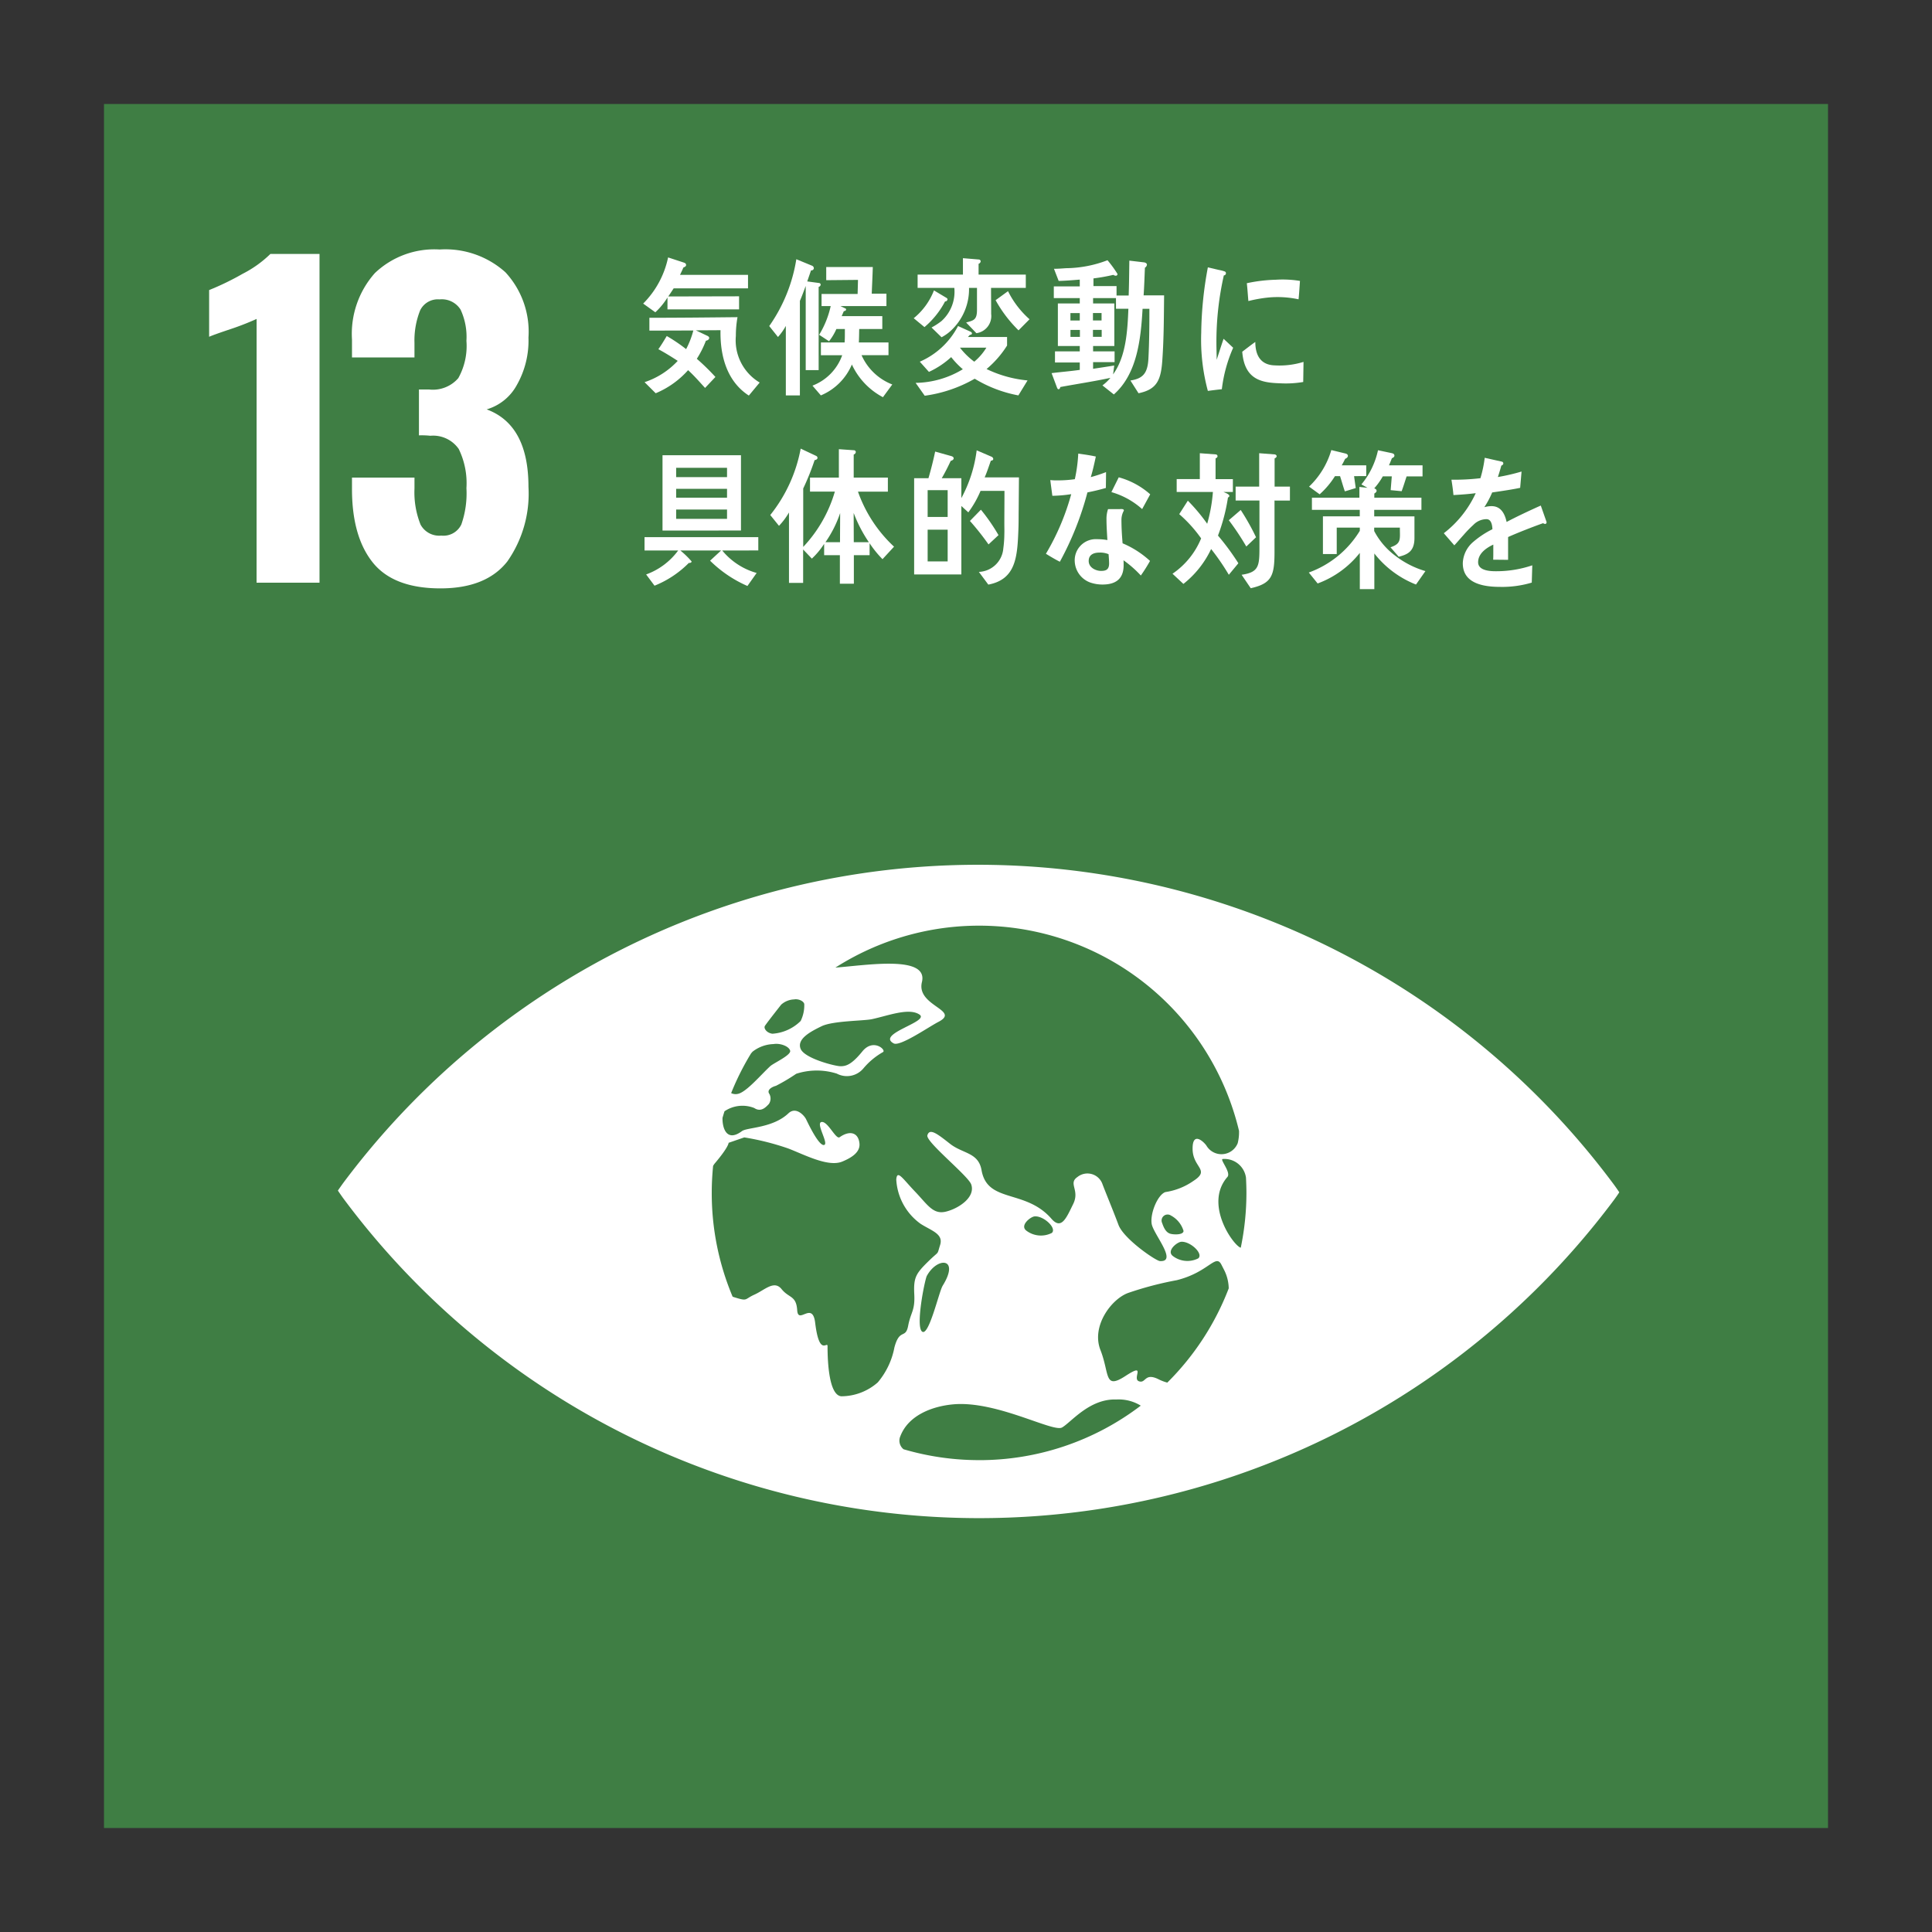 <svg xmlns="http://www.w3.org/2000/svg" width="2.558in" height="2.558in" viewBox="0 0 184.156 184.156">
  <rect x="0" y="0" width="184.156" height="184.156" fill="#333333" stroke="none"/>
  <g>
    <rect x="9.912" y="9.912" width="164.332" height="164.332" style="fill: #3f7e44"/>
    <g>
      <path d="M24.46,30.4a25.549,25.549,0,0,1-2.476.967q-1.625.543-2.05.735V27.649A25.626,25.626,0,0,0,23.125,26.1a10.767,10.767,0,0,0,2.65-1.895h4.681V55.54h-6Z" style="fill: #fff"/>
      <path d="M35.523,53.606q-1.973-2.475-1.972-7V45.521h5.957v1.044a8.264,8.264,0,0,0,.58,3.443,2.022,2.022,0,0,0,1.973,1.045,1.892,1.892,0,0,0,1.915-1.064,9,9,0,0,0,.484-3.462,7.423,7.423,0,0,0-.735-3.733,2.974,2.974,0,0,0-2.708-1.258,7.417,7.417,0,0,0-1.084-.038V37.126H40.9a3.2,3.2,0,0,0,2.785-1.083,6.279,6.279,0,0,0,.774-3.559,6.14,6.14,0,0,0-.561-2.979,2.111,2.111,0,0,0-1.993-.967,1.872,1.872,0,0,0-1.857,1.045,7.736,7.736,0,0,0-.541,3.095V34.07H33.551v-1.7a8.716,8.716,0,0,1,2.185-6.344,8.218,8.218,0,0,1,6.17-2.244,8.564,8.564,0,0,1,6.267,2.167,8.342,8.342,0,0,1,2.2,6.228,8.572,8.572,0,0,1-1.122,4.545,4.8,4.8,0,0,1-2.862,2.3q3.984,1.47,3.984,7.389a11.257,11.257,0,0,1-2.011,7.1q-2.013,2.572-6.383,2.573Q37.5,56.082,35.523,53.606Z" style="fill: #fff"/>
    </g>
    <path d="M153.877,112.97a75.509,75.509,0,0,0-121.194-.165c-.186.261-.345.486-.476.678.13.2.289.421.474.686a75.512,75.512,0,0,0,121.194.165c.191-.264.348-.488.473-.685-.125-.192-.281-.417-.471-.679M72.9,97.8c.33-.483,1.427-1.863,1.56-2.037a1.951,1.951,0,0,1,1.234-.5c.388-.075.906.145.967.437a3.4,3.4,0,0,1-.343,1.619,4.223,4.223,0,0,1-2.7,1.215c-.595-.092-.828-.553-.714-.729m-1.31,2.6c.058-.069.11-.125.132-.154a3.415,3.415,0,0,1,2.01-.732c.634-.108,1.479.213,1.581.635s-1.592,1.186-1.9,1.474c-.881.809-2.261,2.458-3.067,2.635a.964.964,0,0,1-.658-.07,25.271,25.271,0,0,1,1.9-3.788m13.649,28.1a7.246,7.246,0,0,1-1.571,3.262,5.28,5.28,0,0,1-3.475,1.325c-1.159-.089-1.316-3.182-1.314-4.771,0-.55-.779,1.078-1.18-2.233-.257-2.119-1.62.219-1.713-1.2s-.775-1.13-1.489-2.012-1.6.084-2.592.528-.582.67-1.987.225c-.036-.011-.054-.022-.089-.034a25.394,25.394,0,0,1-1.988-9.919c0-.861.048-1.706.129-2.543a1.565,1.565,0,0,1,.158-.236c1.35-1.593,1.32-1.966,1.32-1.966l1.492-.515a24.889,24.889,0,0,1,4.172,1.048c1.476.556,3.8,1.812,5.154,1.262.978-.4,1.744-.935,1.653-1.75-.109-1.021-.913-1.265-1.888-.578-.36.253-1.123-1.541-1.723-1.451s.74,2.108.231,2.193-1.534-2.105-1.709-2.46-.963-1.233-1.676-.563c-1.5,1.425-3.944,1.335-4.435,1.7-1.493,1.114-1.885-.369-1.851-1.273.061-.206.122-.415.189-.619a3.05,3.05,0,0,1,2.835-.311c.659.442,1.133-.111,1.39-.378a.918.918,0,0,0,.007-1.036c-.167-.354.33-.612.671-.7a17.906,17.906,0,0,0,1.933-1.149,6.352,6.352,0,0,1,3.869-.015,2.05,2.05,0,0,0,2.544-.51,6.821,6.821,0,0,1,1.849-1.538c.37-.172-.907-1.367-1.96-.067s-1.591,1.412-2.086,1.411-3.435-.739-3.8-1.669.922-1.622,2.009-2.147,4.056-.5,4.815-.676c1.545-.336,3.519-1.109,4.512-.431s-4.154,1.83-2.465,2.745c.6.331,3.321-1.559,4.253-2.042,2.193-1.127-2.122-1.506-1.559-3.8.637-2.6-5.292-1.6-8.246-1.382a25.47,25.47,0,0,1,38.472,15.56,4.207,4.207,0,0,1-.126,1.179,1.666,1.666,0,0,1-2.984.226c-.257-.373-1.348-1.407-1.314.358s1.714,1.949.083,3.007a6.276,6.276,0,0,1-2.679,1.067c-.751.265-1.482,2.084-1.3,3.056s2.5,3.632.776,3.52c-.4-.03-3.445-2.113-3.946-3.451-.528-1.409-1.106-2.787-1.515-3.85a1.519,1.519,0,0,0-2.4-.708c-.907.619.252,1.24-.4,2.567s-1.119,2.506-2.074,1.41c-2.483-2.853-6.1-1.452-6.661-4.624-.3-1.719-1.784-1.557-3.02-2.532s-1.935-1.5-2.145-.8c-.185.615,3.889,3.853,4.178,4.682.431,1.231-1.224,2.315-2.436,2.6s-1.736-.682-2.922-1.92-1.7-2.12-1.786-1.15a5.574,5.574,0,0,0,2.33,4.233c1.03.655,2.185.952,1.85,2.011s-.007.461-1.163,1.6-1.38,1.516-1.3,3.1-.333,1.682-.583,3-.822.178-1.324,2.117m27.344-10.122c.857-.068,2.142,1.121,1.638,1.576a2.281,2.281,0,0,1-2.429-.221c-.64-.5.407-1.324.791-1.355m-1.082-.784c-.274-.1-.516-.364-.723-.99a.573.573,0,0,1,.833-.729,2.464,2.464,0,0,1,1.2,1.464c0,.417-1.028.365-1.309.255m-11.244-.06a2.3,2.3,0,0,1-2.435-.222c-.64-.5.408-1.324.791-1.354.858-.076,2.143,1.123,1.644,1.576m-10.412,5.045c-.351.573-1.315,4.857-1.957,4.357s.267-4.969.454-5.309c1.008-1.844,3.185-1.75,1.5.952m3.442,16.611a25.5,25.5,0,0,1-7.16-1.036,1.05,1.05,0,0,1-.307-1.245c.791-2.055,3.14-2.856,4.993-3.032,4.133-.4,9.558,2.695,10.422,2.2s2.617-2.764,5.18-2.666a4.006,4.006,0,0,1,2.322.586,25.371,25.371,0,0,1-15.45,5.195m17.979-7.392a4.319,4.319,0,0,1-.8-.3c-1.39-.709-1.225.422-1.908.171s.774-1.84-1.283-.5-1.492-.209-2.382-2.477,1.034-4.857,2.644-5.441a32.243,32.243,0,0,1,4.628-1.215c3.061-.76,3.711-2.575,4.264-1.469.105.207.206.4.3.589a4.04,4.04,0,0,1,.392,1.66,25.52,25.52,0,0,1-5.853,8.98m7-12.853c-.683-.188-3.539-4.146-1.273-6.746.376-.427-.757-1.688-.447-1.712a2.07,2.07,0,0,1,2.218,1.781c.024.488.043.98.042,1.477a25.671,25.671,0,0,1-.54,5.2" style="fill: #fff"/>
    <g>
      <path d="M64.213,27.486c-.168.252-.336.52-.517.773l6.752-.015v1.244H63.623V28.357a6.773,6.773,0,0,1-1.158,1.41l-1.158-.83a8.759,8.759,0,0,0,2.375-4.4l1.508.494c.11.043.207.084.207.24,0,.125-.172.2-.256.225-.1.24-.215.48-.324.705H71.3v1.285Zm7.166,10.219c-2.015-1.3-2.752-3.651-2.7-6.231l-2.35.014L67.4,32c.07.027.2.1.2.211,0,.168-.2.254-.313.265A9.366,9.366,0,0,1,66.42,34.2a21.3,21.3,0,0,1,1.773,1.732l-.986,1.045c-.533-.578-1.041-1.17-1.619-1.693a8.537,8.537,0,0,1-3.088,2.2l-1.06-1.056a7.569,7.569,0,0,0,3.16-2.03c-.6-.394-1.22-.775-1.846-1.113.29-.4.543-.83.8-1.256A15.391,15.391,0,0,1,65.4,33.279a8.237,8.237,0,0,0,.688-1.777l-4.189.013V30.291c2.8,0,5.6-.03,8.4-.059a10.055,10.055,0,0,0-.158,1.791,4.684,4.684,0,0,0,2.27,4.44Z" style="fill: #fff"/>
      <path d="M78.033,27.343v7.936H76.8v-8.02c-.183.479-.352.958-.555,1.422v9.008h-1.34V31.066a5.676,5.676,0,0,1-.749,1.057l-.833-1.043a15.243,15.243,0,0,0,2.582-6.371l1.5.619a.262.262,0,0,1,.168.238.218.218,0,0,1-.265.2l-.363,1.059,1.147.154a.157.157,0,0,1,.132.155A.235.235,0,0,1,78.033,27.343ZM84.16,37.861A6.716,6.716,0,0,1,81.2,34.744a5.51,5.51,0,0,1-2.957,2.945l-.8-.93a4.839,4.839,0,0,0,2.835-2.9h-2.03V32.644h2.259c.025-.31.025-.636.025-.943v-.34h-.809a5.34,5.34,0,0,1-.7,1.168l-.942-.617a8.884,8.884,0,0,0,1.1-2.737H78.31V28.019h3.437l.036-1.34-3.028.028V25.455h4.439c-.024.845-.069,1.689-.1,2.537h1.4v1.183H80.108l.469.225a.1.1,0,0,1,.072.088c0,.127-.13.168-.215.168l-.207.478H84.1v1.227h-2.2c-.012.424-.012.861-.035,1.283H84.69v1.213H82.122a5.3,5.3,0,0,0,2.93,2.791Z" style="fill: #fff"/>
      <path d="M90.086,28.724a8.143,8.143,0,0,1-1.967,2.455l-1.025-.847a6.379,6.379,0,0,0,1.93-2.651l1.207.721a.171.171,0,0,1,.085.125C90.316,28.64,90.17,28.765,90.086,28.724Zm6.985,8.965A12.377,12.377,0,0,1,92.908,36.1a13.128,13.128,0,0,1-4.765,1.621l-.867-1.226a8.9,8.9,0,0,0,4.5-1.3,7.909,7.909,0,0,1-1.111-1.156,8.147,8.147,0,0,1-2.12,1.41l-.87-.973a7.425,7.425,0,0,0,3.644-3.4l1.205.547c.049.031.121.074.121.158,0,.111-.133.139-.2.139l-.18.2h3.728v.816a9.584,9.584,0,0,1-1.954,2.24,11.41,11.41,0,0,0,3.906,1.086ZM94.465,27.443c0,.83.012,1.649.012,2.481a1.645,1.645,0,0,1-1.409,1.834L92.09,30.74c.709-.195,1.035-.238,1.035-1.2v-2.1h-.758a5.394,5.394,0,0,1-1.535,3.889,4.132,4.132,0,0,1-1.085.818l-.954-.93a6.333,6.333,0,0,0,.954-.619,3.767,3.767,0,0,0,1.219-3.158h-3.5V26.174h4.32V24.609l1.5.125a.185.185,0,0,1,.192.172.29.29,0,0,1-.2.24v1.028h4.5v1.269ZM91.5,33.136a6.916,6.916,0,0,0,1.365,1.34,5.362,5.362,0,0,0,1.157-1.34Zm5.586-1.648A12.362,12.362,0,0,1,94.9,28.613l1.183-.859a8.781,8.781,0,0,0,2.051,2.677Z" style="fill: #fff"/>
      <path d="M110.8,34.2c-.121,1.988-.482,2.916-2.277,3.283l-.773-1.213c1.167-.181,1.639-.662,1.714-2.07.083-1.58.094-3.187.094-4.766h-.65c-.169,2.989-.545,6.231-2.738,8.164l-1.087-.861a4.371,4.371,0,0,0,.761-.719c-1.581.338-3.186.579-4.778.873-.012.1-.072.211-.168.211-.063,0-.108-.07-.133-.125l-.529-1.41c.89-.113,1.8-.183,2.687-.31v-.707h-2.363V33.49h2.363v-.508h-2.088V28.924h2.088v-.51h-2.475V27.3h2.475v-.648c-.676.053-1.338.111-2.012.125l-.447-1.156c.385,0,.758-.028,1.145-.057a11.285,11.285,0,0,0,3.957-.76,11.22,11.22,0,0,1,.953,1.309.162.162,0,0,1-.168.17.464.464,0,0,1-.231-.084,17.437,17.437,0,0,1-1.892.338v.732h2.2v.9h1.156c.039-1.115.049-2.214.063-3.326l1.41.166c.1.016.266.073.266.227a.378.378,0,0,1-.191.281c-.038.877-.063,1.764-.124,2.639h1.953C110.938,30.175,110.938,32.191,110.8,34.2Zm-7.877-4.357h-.891v.707h.891Zm.013,1.607h-.9v.662h.9ZM105,29.838h-.821v.707H105Zm.012,1.607h-.833v.662h.833Zm1.362-2.016V28.414h-2.182v.51h2.025v4.058h-2.025v.508h2.049v1.029h-2.049v.633c.675-.1,1.336-.2,2.014-.31l-.108.843c1.23-1.7,1.373-4.113,1.459-6.256Z" style="fill: #fff"/>
      <path d="M68.842,52.472a6.525,6.525,0,0,0,3.281,2.143l-.879,1.24a11.746,11.746,0,0,1-3.56-2.41l1.051-.973H64.85a8.228,8.228,0,0,1,1.072,1.043c0,.127-.181.157-.264.143a9.643,9.643,0,0,1-3.269,2.17l-.8-1.072a6.564,6.564,0,0,0,3.054-2.284H61.436V51.2H72.28v1.269Zm-5.692-1.9V43.394h7.479v7.174ZM69.3,44.592H64.45v.888H69.3Zm0,2H64.45v.848H69.3Zm0,1.975H64.45v.889H69.3Z" style="fill: #fff"/>
      <path d="M84.119,53.3a10.133,10.133,0,0,1-1.23-1.521v1.141h-1.5v2.72H80.056v-2.72h-1.5V51.838a7.209,7.209,0,0,1-1.171,1.408l-.831-.871V55.56H75.205V48.849a6.623,6.623,0,0,1-.953,1.272l-.832-1.029a14.3,14.3,0,0,0,2.9-6.331l1.485.7a.21.21,0,0,1,.119.181c0,.141-.179.213-.276.213a23.55,23.55,0,0,1-1.086,2.707v5.57a12.953,12.953,0,0,0,3.015-5.271H77.209V45.523H79.96V42.816l1.421.1a.18.18,0,0,1,.193.172.276.276,0,0,1-.2.236v2.2h3.257v1.342H81.782a13.078,13.078,0,0,0,3.437,5.242ZM78.68,51.683h1.388l.014-2.777A11.029,11.029,0,0,1,78.68,51.683Zm2.69-2.791.011,2.791h1.438A13.371,13.371,0,0,1,81.37,48.892Z" style="fill: #fff"/>
      <path d="M97.1,48.584c-.011.6,0,1.211-.024,1.8-.1,2.635-.2,4.834-2.871,5.34l-.9-1.211a2.433,2.433,0,0,0,2.328-2.226,10.691,10.691,0,0,0,.1-1.383c.012-.322,0-.635,0-.959,0-1.059.012-2.1.012-3.156H93.465A9.812,9.812,0,0,1,92.3,48.838l-.665-.608v6.526h-4.5V45.58H88.5c.242-.83.458-1.676.638-2.537l1.558.437c.085.026.207.086.207.211,0,.141-.2.225-.282.238-.262.565-.541,1.116-.853,1.651h1.867v1.9a12.924,12.924,0,0,0,1.461-4.555l1.41.606a.266.266,0,0,1,.17.213c0,.127-.144.168-.228.168-.194.537-.366,1.086-.592,1.593h3.269ZM90.33,46.722H88.422v2.553H90.33Zm0,3.766H88.422v3.027H90.33Zm3.895,1.406a25.214,25.214,0,0,0-1.772-2.238L93.5,48.584a18.539,18.539,0,0,1,1.676,2.424Z" style="fill: #fff"/>
      <path d="M105.413,46.511c-.59.17-1.17.309-1.76.424a29.229,29.229,0,0,1-2.629,6.61c-.447-.225-.893-.491-1.328-.76a23.012,23.012,0,0,0,2.412-5.682,12.627,12.627,0,0,1-1.8.156c-.061-.494-.135-.988-.194-1.5a4.832,4.832,0,0,0,.663.03,11.217,11.217,0,0,0,1.675-.114,14.766,14.766,0,0,0,.326-2.439c.568.084,1.122.156,1.676.281-.141.651-.285,1.313-.481,1.961A13.793,13.793,0,0,0,105.427,45C105.427,45.5,105.413,46,105.413,46.511Zm3.33,8.346a10.619,10.619,0,0,0-1.651-1.453c.012.156.012.313.012.465,0,1.453-.93,1.848-2.016,1.848a3.581,3.581,0,0,1-1.144-.184,2.246,2.246,0,0,1-1.5-2,2.012,2.012,0,0,1,2.122-2.139,5.9,5.9,0,0,1,.989.084c-.037-.664-.086-1.328-.086-1.988a2.871,2.871,0,0,1,.148-.961h1.084c.075,0,.422-.053.422.115,0,.028,0,.043-.013.055a1.8,1.8,0,0,0-.215.861c0,.748.047,1.481.109,2.227a9.04,9.04,0,0,1,2.615,1.68A15.283,15.283,0,0,1,108.743,54.857Zm-3.075-2.031a2.027,2.027,0,0,0-.867-.154c-.461,0-1.027.14-1.027.8,0,.647.7.946,1.171.946.444,0,.773-.1.773-.7C105.718,53.42,105.69,53.123,105.668,52.826Zm3.2-4.3a7.454,7.454,0,0,0-2.931-1.619l.7-1.41a7.448,7.448,0,0,1,3,1.621Z" style="fill: #fff"/>
      <path d="M117.13,54.787a22.165,22.165,0,0,0-1.686-2.455,9.3,9.3,0,0,1-2.643,3.326l-1.039-.971a7.524,7.524,0,0,0,2.729-3.369,12.871,12.871,0,0,0-2.088-2.31l.82-1.284a17.388,17.388,0,0,1,1.845,2.2,15.208,15.208,0,0,0,.545-3.032H112.16V45.668h2.206V43.2l1.5.113a.182.182,0,0,1,.189.168c0,.113-.117.184-.189.213v1.975h1.65v1.224h-.9c.12.057.565.2.565.379a.153.153,0,0,1-.132.143,17.661,17.661,0,0,1-.952,3.635,23.7,23.7,0,0,1,1.943,2.638Zm1.667-2.694a25.48,25.48,0,0,0-1.667-2.507l1.135-.975a22.513,22.513,0,0,1,1.459,2.6Zm2.688-4.382v4.875c0,2.283-.252,3.031-2.266,3.482l-.87-1.281c1.642-.24,1.7-.832,1.7-2.608V47.711h-2.27V46.384h2.245V43.2l1.47.113c.073,0,.194.071.194.168,0,.113-.121.184-.194.213v2.691h1.461v1.327Z" style="fill: #fff"/>
      <path d="M134.97,55.717A9.429,9.429,0,0,1,131,52.756v3.4h-1.384V52.7a9.139,9.139,0,0,1-4.02,2.916l-.842-1.043a9.465,9.465,0,0,0,4.862-3.975v-.308h-2.2v2.521H126.1V49.218h3.512V48.6h-4.561V47.441h4.525V46.414l.771.082-.58-.322a7.612,7.612,0,0,0,1.582-3.258l1.265.267c.121.03.3.057.3.252,0,.131-.159.213-.242.242-.084.227-.18.454-.277.678h3.2V45.41h-1.519c-.156.467-.3.945-.472,1.41l-1.047-.1.107-1.314h-.857a6.567,6.567,0,0,1-.818,1.144c.1.03.227.1.227.239,0,.113-.143.211-.218.256v.392h4.491V48.6h-4.5v.619h3.835v2.057c0,1.215-.569,1.567-1.5,1.791l-.784-.9c1.052-.352.894-.76.894-1.873h-2.448v.322a6.974,6.974,0,0,0,2.025,2.367,8.666,8.666,0,0,0,2.859,1.453Zm-5.9-10.333c.048.379.109.76.156,1.141-.348.1-.688.213-1.037.311-.17-.481-.3-.973-.457-1.452h-.483a8.115,8.115,0,0,1-1.461,1.733l-1.009-.733A7.807,7.807,0,0,0,126.9,42.9l1.387.338c.084.031.192.084.192.213,0,.154-.155.24-.262.283-.1.211-.207.42-.326.619h2.338v1.029Z" style="fill: #fff"/>
      <path d="M147.274,49.939a.337.337,0,0,1-.183-.07c-.866.3-2.544.957-3.341,1.322v2.172l-1.423-.014c.013-.2.013-.408.013-.646v-.791c-.965.451-1.447,1.029-1.447,1.678,0,.562.555.859,1.65.859a10.7,10.7,0,0,0,3.512-.563l-.049,1.647a9.825,9.825,0,0,1-3.026.408c-2.365,0-3.548-.746-3.548-2.254a2.787,2.787,0,0,1,.99-2.029,8.7,8.7,0,0,1,1.834-1.213c-.025-.635-.219-.959-.568-.959a1.753,1.753,0,0,0-1.24.537,11.261,11.261,0,0,0-.931.957c-.446.494-.723.832-.894,1-.216-.252-.554-.633-1-1.154a10.188,10.188,0,0,0,3.042-3.818c-.638.084-1.352.138-2.123.181-.049-.535-.122-1.029-.193-1.465a20.841,20.841,0,0,0,2.763-.142,11.516,11.516,0,0,0,.41-1.946l1.628.366a.172.172,0,0,1,.143.172c0,.084-.06.156-.191.21-.06.239-.17.606-.325,1.086a19.323,19.323,0,0,0,2.255-.523L144.9,46.5c-.665.14-1.558.281-2.667.439a8.741,8.741,0,0,1-.748,1.406,2.424,2.424,0,0,1,.689-.1c.734,0,1.216.49,1.434,1.506.965-.508,2.064-1.028,3.258-1.563l.554,1.578C147.418,49.881,147.369,49.939,147.274,49.939Z" style="fill: #fff"/>
      <path d="M116.464,37.1c-.441.045-.879.1-1.332.161a18.731,18.731,0,0,1-.633-5.541,35.792,35.792,0,0,1,.633-6.235l1.062.248a3.2,3.2,0,0,1,.524.135.18.18,0,0,1,.137.189.2.2,0,0,1-.2.192,28.723,28.723,0,0,0-.708,6.469c0,.529.025,1.045.025,1.576.219-.664.428-1.34.658-2,.306.279.612.572.914.853A13.825,13.825,0,0,0,116.464,37.1Zm7.757-.689a9.857,9.857,0,0,1-2.229.123c-1.744-.055-3.371-.338-3.583-3.008.412-.31.824-.637,1.246-.933,0,1.515.709,2.2,1.845,2.234a7.725,7.725,0,0,0,2.75-.332C124.241,35.127,124.232,35.758,124.221,36.406Zm-.443-7.881a9.5,9.5,0,0,0-2.829-.176,13.023,13.023,0,0,0-1.954.342c-.051-.525-.087-1.178-.15-1.7a14.8,14.8,0,0,1,2.767-.332,10.18,10.18,0,0,1,2.3.113C123.871,27.351,123.838,27.943,123.778,28.525Z" style="fill: #fff"/>
    </g>
  </g>
</svg>
